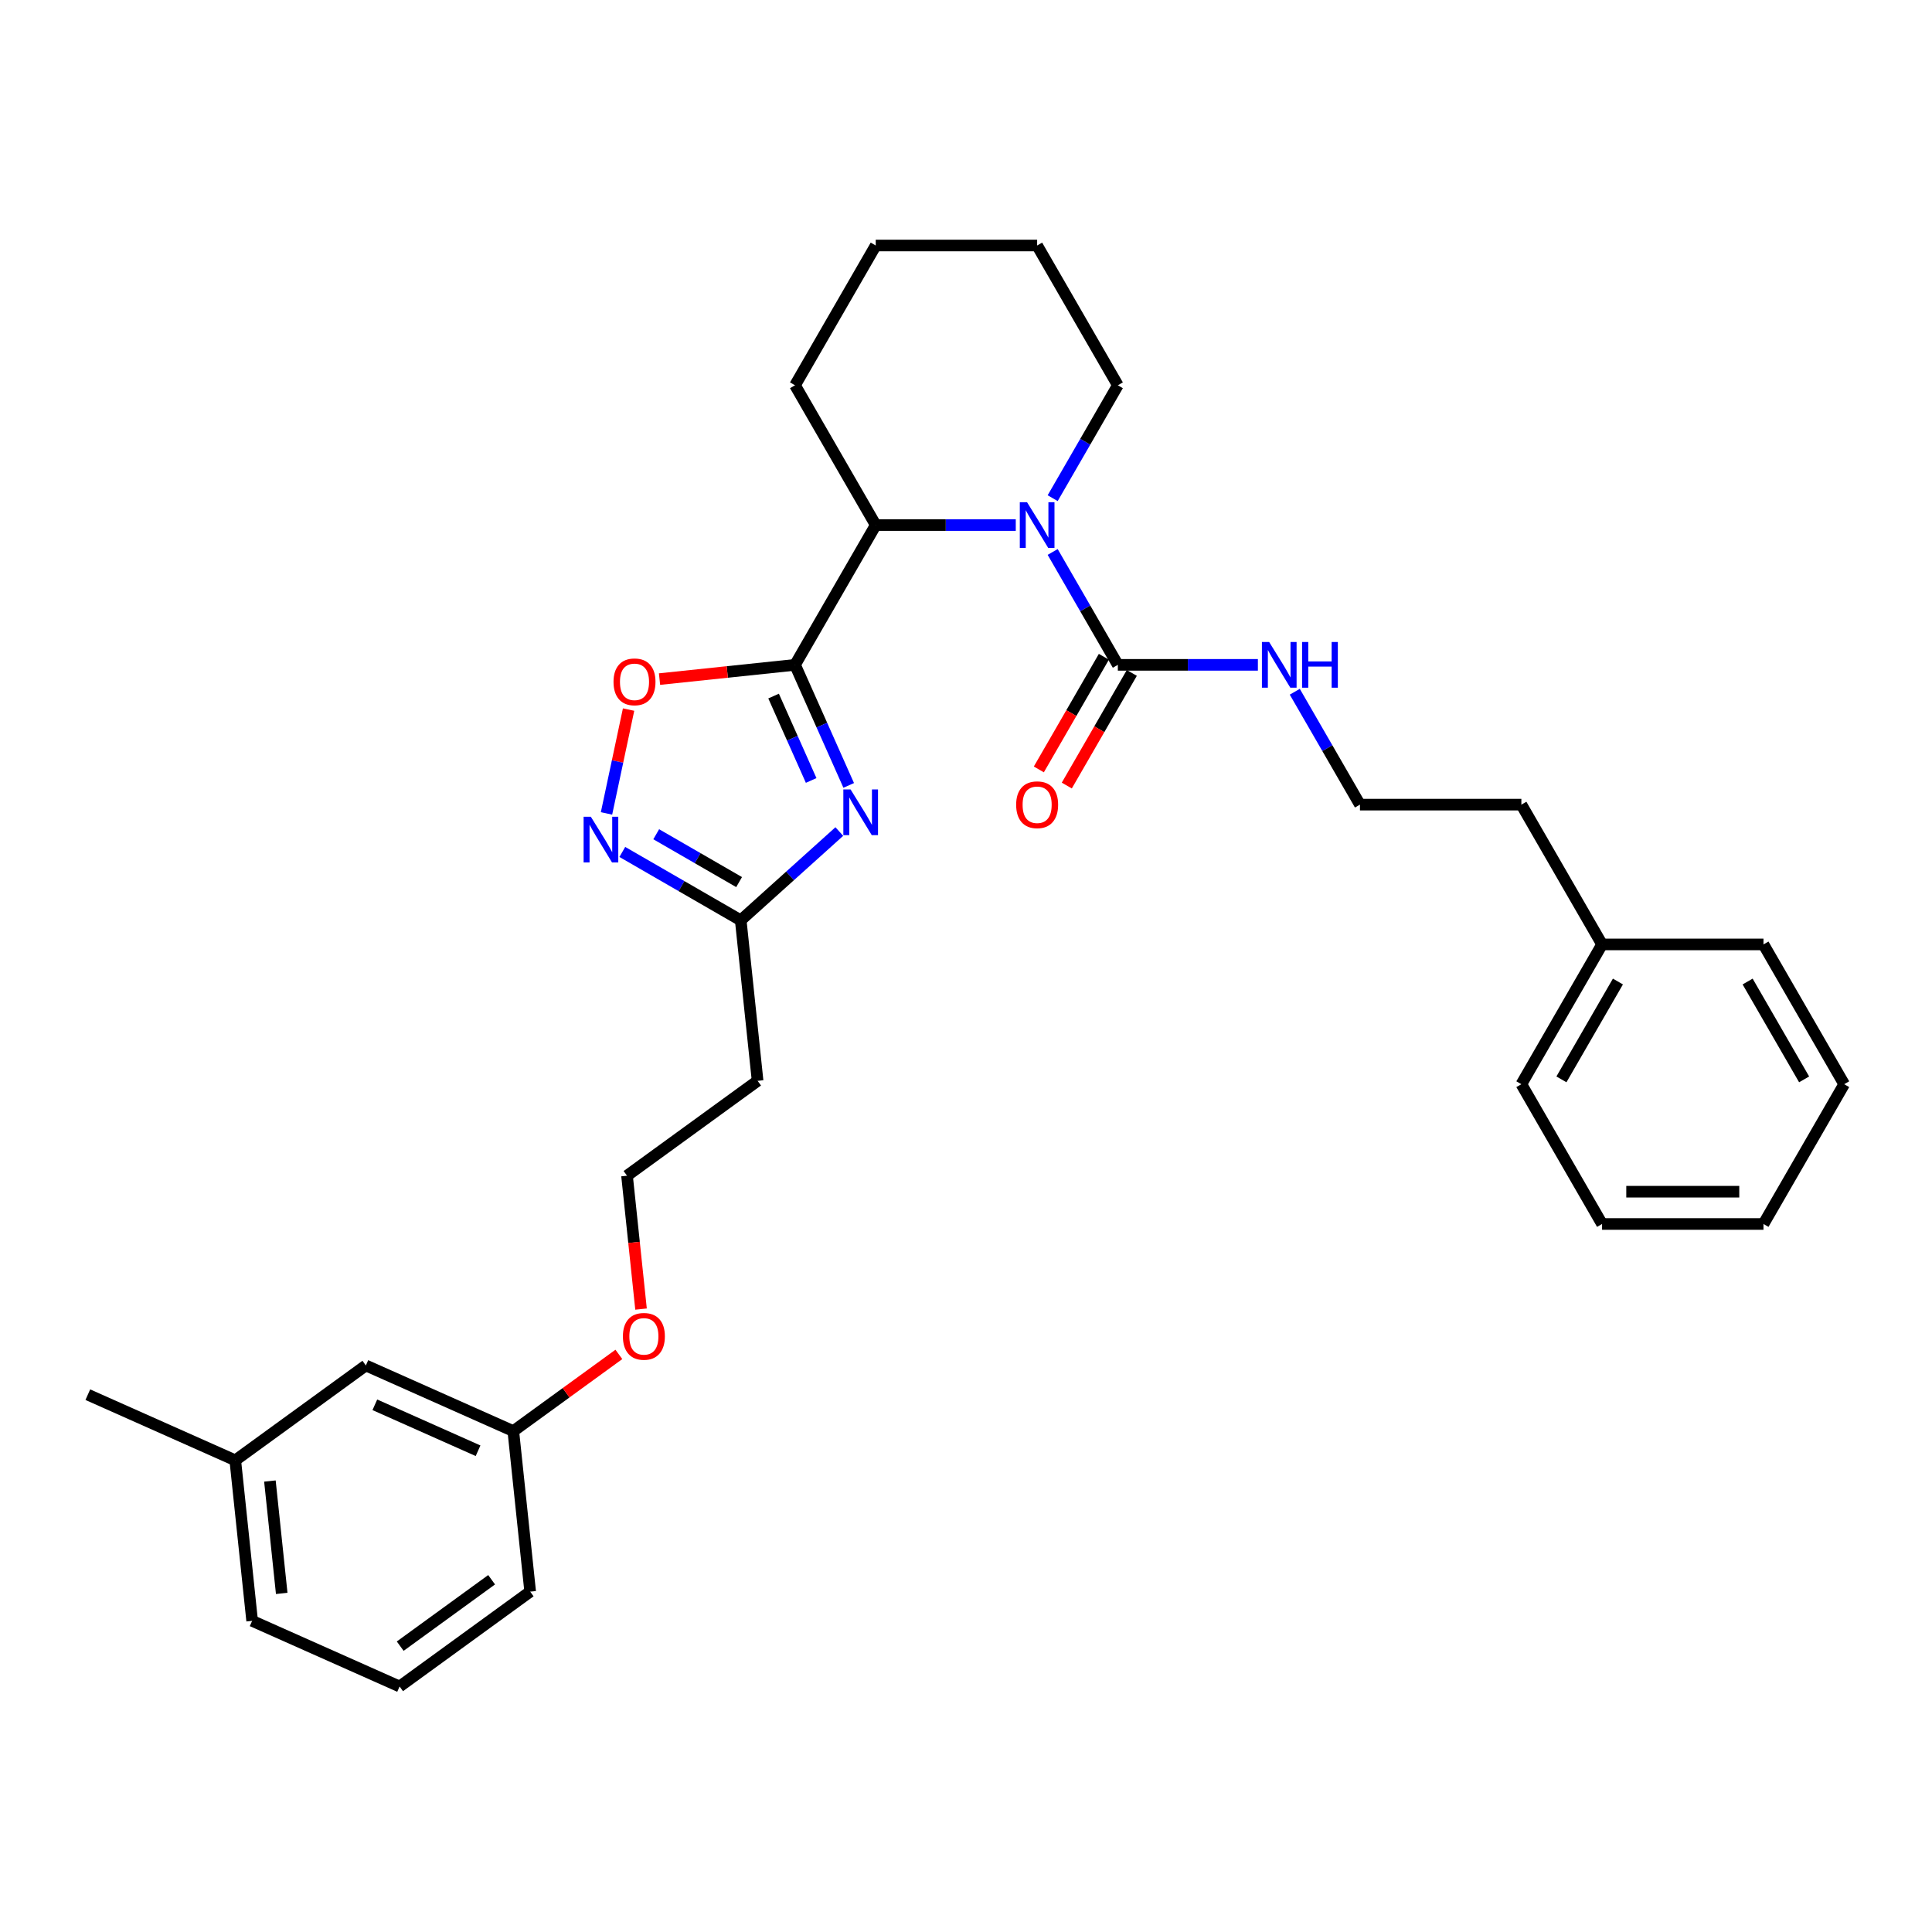 <?xml version='1.0' encoding='iso-8859-1'?>
<svg version='1.1' baseProfile='full'
              xmlns='http://www.w3.org/2000/svg'
                      xmlns:rdkit='http://www.rdkit.org/xml'
                      xmlns:xlink='http://www.w3.org/1999/xlink'
                  xml:space='preserve'
width='1000px' height='1000px' viewBox='0 0 1000 1000'>
<!-- END OF HEADER -->
<rect style='opacity:1.0;fill:#FFFFFF;stroke:none' width='1000' height='1000' x='0' y='0'> </rect>
<path class='bond-0' d='M 411.505,344.126 L 425.397,375.327' style='fill:none;fill-rule:evenodd;stroke:#000000;stroke-width:6px;stroke-linecap:butt;stroke-linejoin:miter;stroke-opacity:1' />
<path class='bond-0' d='M 425.397,375.327 L 439.289,406.529' style='fill:none;fill-rule:evenodd;stroke:#0000FF;stroke-width:6px;stroke-linecap:butt;stroke-linejoin:miter;stroke-opacity:1' />
<path class='bond-0' d='M 400.408,360.282 L 410.133,382.123' style='fill:none;fill-rule:evenodd;stroke:#000000;stroke-width:6px;stroke-linecap:butt;stroke-linejoin:miter;stroke-opacity:1' />
<path class='bond-0' d='M 410.133,382.123 L 419.857,403.965' style='fill:none;fill-rule:evenodd;stroke:#0000FF;stroke-width:6px;stroke-linecap:butt;stroke-linejoin:miter;stroke-opacity:1' />
<path class='bond-3' d='M 411.505,344.126 L 376.436,347.811' style='fill:none;fill-rule:evenodd;stroke:#000000;stroke-width:6px;stroke-linecap:butt;stroke-linejoin:miter;stroke-opacity:1' />
<path class='bond-3' d='M 376.436,347.811 L 341.367,351.497' style='fill:none;fill-rule:evenodd;stroke:#FF0000;stroke-width:6px;stroke-linecap:butt;stroke-linejoin:miter;stroke-opacity:1' />
<path class='bond-5' d='M 411.505,344.126 L 453.277,271.774' style='fill:none;fill-rule:evenodd;stroke:#000000;stroke-width:6px;stroke-linecap:butt;stroke-linejoin:miter;stroke-opacity:1' />
<path class='bond-6' d='M 434.424,430.407 L 408.912,453.378' style='fill:none;fill-rule:evenodd;stroke:#0000FF;stroke-width:6px;stroke-linecap:butt;stroke-linejoin:miter;stroke-opacity:1' />
<path class='bond-6' d='M 408.912,453.378 L 383.4,476.35' style='fill:none;fill-rule:evenodd;stroke:#000000;stroke-width:6px;stroke-linecap:butt;stroke-linejoin:miter;stroke-opacity:1' />
<path class='bond-1' d='M 525.761,271.774 L 489.519,271.774' style='fill:none;fill-rule:evenodd;stroke:#0000FF;stroke-width:6px;stroke-linecap:butt;stroke-linejoin:miter;stroke-opacity:1' />
<path class='bond-1' d='M 489.519,271.774 L 453.277,271.774' style='fill:none;fill-rule:evenodd;stroke:#000000;stroke-width:6px;stroke-linecap:butt;stroke-linejoin:miter;stroke-opacity:1' />
<path class='bond-2' d='M 544.858,285.692 L 561.726,314.909' style='fill:none;fill-rule:evenodd;stroke:#0000FF;stroke-width:6px;stroke-linecap:butt;stroke-linejoin:miter;stroke-opacity:1' />
<path class='bond-2' d='M 561.726,314.909 L 578.594,344.126' style='fill:none;fill-rule:evenodd;stroke:#000000;stroke-width:6px;stroke-linecap:butt;stroke-linejoin:miter;stroke-opacity:1' />
<path class='bond-10' d='M 544.858,257.855 L 561.726,228.639' style='fill:none;fill-rule:evenodd;stroke:#0000FF;stroke-width:6px;stroke-linecap:butt;stroke-linejoin:miter;stroke-opacity:1' />
<path class='bond-10' d='M 561.726,228.639 L 578.594,199.422' style='fill:none;fill-rule:evenodd;stroke:#000000;stroke-width:6px;stroke-linecap:butt;stroke-linejoin:miter;stroke-opacity:1' />
<path class='bond-8' d='M 571.359,339.948 L 554.53,369.098' style='fill:none;fill-rule:evenodd;stroke:#000000;stroke-width:6px;stroke-linecap:butt;stroke-linejoin:miter;stroke-opacity:1' />
<path class='bond-8' d='M 554.53,369.098 L 537.7,398.248' style='fill:none;fill-rule:evenodd;stroke:#FF0000;stroke-width:6px;stroke-linecap:butt;stroke-linejoin:miter;stroke-opacity:1' />
<path class='bond-8' d='M 585.83,348.303 L 569,377.453' style='fill:none;fill-rule:evenodd;stroke:#000000;stroke-width:6px;stroke-linecap:butt;stroke-linejoin:miter;stroke-opacity:1' />
<path class='bond-8' d='M 569,377.453 L 552.17,406.602' style='fill:none;fill-rule:evenodd;stroke:#FF0000;stroke-width:6px;stroke-linecap:butt;stroke-linejoin:miter;stroke-opacity:1' />
<path class='bond-9' d='M 578.594,344.126 L 614.836,344.126' style='fill:none;fill-rule:evenodd;stroke:#000000;stroke-width:6px;stroke-linecap:butt;stroke-linejoin:miter;stroke-opacity:1' />
<path class='bond-9' d='M 614.836,344.126 L 651.078,344.126' style='fill:none;fill-rule:evenodd;stroke:#0000FF;stroke-width:6px;stroke-linecap:butt;stroke-linejoin:miter;stroke-opacity:1' />
<path class='bond-4' d='M 325.353,367.278 L 319.641,394.153' style='fill:none;fill-rule:evenodd;stroke:#FF0000;stroke-width:6px;stroke-linecap:butt;stroke-linejoin:miter;stroke-opacity:1' />
<path class='bond-4' d='M 319.641,394.153 L 313.928,421.027' style='fill:none;fill-rule:evenodd;stroke:#0000FF;stroke-width:6px;stroke-linecap:butt;stroke-linejoin:miter;stroke-opacity:1' />
<path class='bond-31' d='M 322.109,440.964 L 352.755,458.657' style='fill:none;fill-rule:evenodd;stroke:#0000FF;stroke-width:6px;stroke-linecap:butt;stroke-linejoin:miter;stroke-opacity:1' />
<path class='bond-31' d='M 352.755,458.657 L 383.4,476.35' style='fill:none;fill-rule:evenodd;stroke:#000000;stroke-width:6px;stroke-linecap:butt;stroke-linejoin:miter;stroke-opacity:1' />
<path class='bond-31' d='M 339.657,431.801 L 361.109,444.186' style='fill:none;fill-rule:evenodd;stroke:#0000FF;stroke-width:6px;stroke-linecap:butt;stroke-linejoin:miter;stroke-opacity:1' />
<path class='bond-31' d='M 361.109,444.186 L 382.561,456.572' style='fill:none;fill-rule:evenodd;stroke:#000000;stroke-width:6px;stroke-linecap:butt;stroke-linejoin:miter;stroke-opacity:1' />
<path class='bond-17' d='M 453.277,271.774 L 411.505,199.422' style='fill:none;fill-rule:evenodd;stroke:#000000;stroke-width:6px;stroke-linecap:butt;stroke-linejoin:miter;stroke-opacity:1' />
<path class='bond-7' d='M 383.4,476.35 L 392.133,559.437' style='fill:none;fill-rule:evenodd;stroke:#000000;stroke-width:6px;stroke-linecap:butt;stroke-linejoin:miter;stroke-opacity:1' />
<path class='bond-12' d='M 392.133,559.437 L 324.544,608.543' style='fill:none;fill-rule:evenodd;stroke:#000000;stroke-width:6px;stroke-linecap:butt;stroke-linejoin:miter;stroke-opacity:1' />
<path class='bond-15' d='M 670.175,358.044 L 687.043,387.261' style='fill:none;fill-rule:evenodd;stroke:#0000FF;stroke-width:6px;stroke-linecap:butt;stroke-linejoin:miter;stroke-opacity:1' />
<path class='bond-15' d='M 687.043,387.261 L 703.911,416.477' style='fill:none;fill-rule:evenodd;stroke:#000000;stroke-width:6px;stroke-linecap:butt;stroke-linejoin:miter;stroke-opacity:1' />
<path class='bond-32' d='M 578.594,199.422 L 536.822,127.07' style='fill:none;fill-rule:evenodd;stroke:#000000;stroke-width:6px;stroke-linecap:butt;stroke-linejoin:miter;stroke-opacity:1' />
<path class='bond-11' d='M 189.365,706.756 L 265.687,740.736' style='fill:none;fill-rule:evenodd;stroke:#000000;stroke-width:6px;stroke-linecap:butt;stroke-linejoin:miter;stroke-opacity:1' />
<path class='bond-11' d='M 194.018,727.117 L 247.443,750.904' style='fill:none;fill-rule:evenodd;stroke:#000000;stroke-width:6px;stroke-linecap:butt;stroke-linejoin:miter;stroke-opacity:1' />
<path class='bond-14' d='M 189.365,706.756 L 121.776,755.862' style='fill:none;fill-rule:evenodd;stroke:#000000;stroke-width:6px;stroke-linecap:butt;stroke-linejoin:miter;stroke-opacity:1' />
<path class='bond-16' d='M 324.544,608.543 L 328.172,643.061' style='fill:none;fill-rule:evenodd;stroke:#000000;stroke-width:6px;stroke-linecap:butt;stroke-linejoin:miter;stroke-opacity:1' />
<path class='bond-16' d='M 328.172,643.061 L 331.799,677.578' style='fill:none;fill-rule:evenodd;stroke:#FF0000;stroke-width:6px;stroke-linecap:butt;stroke-linejoin:miter;stroke-opacity:1' />
<path class='bond-13' d='M 265.687,740.736 L 293.007,720.887' style='fill:none;fill-rule:evenodd;stroke:#000000;stroke-width:6px;stroke-linecap:butt;stroke-linejoin:miter;stroke-opacity:1' />
<path class='bond-13' d='M 293.007,720.887 L 320.327,701.038' style='fill:none;fill-rule:evenodd;stroke:#FF0000;stroke-width:6px;stroke-linecap:butt;stroke-linejoin:miter;stroke-opacity:1' />
<path class='bond-21' d='M 265.687,740.736 L 274.42,823.824' style='fill:none;fill-rule:evenodd;stroke:#000000;stroke-width:6px;stroke-linecap:butt;stroke-linejoin:miter;stroke-opacity:1' />
<path class='bond-23' d='M 121.776,755.862 L 45.455,721.881' style='fill:none;fill-rule:evenodd;stroke:#000000;stroke-width:6px;stroke-linecap:butt;stroke-linejoin:miter;stroke-opacity:1' />
<path class='bond-33' d='M 121.776,755.862 L 130.509,838.949' style='fill:none;fill-rule:evenodd;stroke:#000000;stroke-width:6px;stroke-linecap:butt;stroke-linejoin:miter;stroke-opacity:1' />
<path class='bond-33' d='M 139.704,766.579 L 145.817,824.74' style='fill:none;fill-rule:evenodd;stroke:#000000;stroke-width:6px;stroke-linecap:butt;stroke-linejoin:miter;stroke-opacity:1' />
<path class='bond-20' d='M 703.911,416.477 L 787.456,416.477' style='fill:none;fill-rule:evenodd;stroke:#000000;stroke-width:6px;stroke-linecap:butt;stroke-linejoin:miter;stroke-opacity:1' />
<path class='bond-27' d='M 411.505,199.422 L 453.277,127.07' style='fill:none;fill-rule:evenodd;stroke:#000000;stroke-width:6px;stroke-linecap:butt;stroke-linejoin:miter;stroke-opacity:1' />
<path class='bond-18' d='M 829.228,488.829 L 787.456,416.477' style='fill:none;fill-rule:evenodd;stroke:#000000;stroke-width:6px;stroke-linecap:butt;stroke-linejoin:miter;stroke-opacity:1' />
<path class='bond-24' d='M 829.228,488.829 L 787.456,561.181' style='fill:none;fill-rule:evenodd;stroke:#000000;stroke-width:6px;stroke-linecap:butt;stroke-linejoin:miter;stroke-opacity:1' />
<path class='bond-24' d='M 837.433,508.036 L 808.192,558.683' style='fill:none;fill-rule:evenodd;stroke:#000000;stroke-width:6px;stroke-linecap:butt;stroke-linejoin:miter;stroke-opacity:1' />
<path class='bond-25' d='M 829.228,488.829 L 912.773,488.829' style='fill:none;fill-rule:evenodd;stroke:#000000;stroke-width:6px;stroke-linecap:butt;stroke-linejoin:miter;stroke-opacity:1' />
<path class='bond-19' d='M 206.831,872.93 L 274.42,823.824' style='fill:none;fill-rule:evenodd;stroke:#000000;stroke-width:6px;stroke-linecap:butt;stroke-linejoin:miter;stroke-opacity:1' />
<path class='bond-19' d='M 207.148,852.046 L 254.461,817.672' style='fill:none;fill-rule:evenodd;stroke:#000000;stroke-width:6px;stroke-linecap:butt;stroke-linejoin:miter;stroke-opacity:1' />
<path class='bond-22' d='M 206.831,872.93 L 130.509,838.949' style='fill:none;fill-rule:evenodd;stroke:#000000;stroke-width:6px;stroke-linecap:butt;stroke-linejoin:miter;stroke-opacity:1' />
<path class='bond-29' d='M 787.456,561.181 L 829.228,633.533' style='fill:none;fill-rule:evenodd;stroke:#000000;stroke-width:6px;stroke-linecap:butt;stroke-linejoin:miter;stroke-opacity:1' />
<path class='bond-28' d='M 912.773,488.829 L 954.545,561.181' style='fill:none;fill-rule:evenodd;stroke:#000000;stroke-width:6px;stroke-linecap:butt;stroke-linejoin:miter;stroke-opacity:1' />
<path class='bond-28' d='M 904.569,508.036 L 933.809,558.683' style='fill:none;fill-rule:evenodd;stroke:#000000;stroke-width:6px;stroke-linecap:butt;stroke-linejoin:miter;stroke-opacity:1' />
<path class='bond-26' d='M 536.822,127.07 L 453.277,127.07' style='fill:none;fill-rule:evenodd;stroke:#000000;stroke-width:6px;stroke-linecap:butt;stroke-linejoin:miter;stroke-opacity:1' />
<path class='bond-30' d='M 954.545,561.181 L 912.773,633.533' style='fill:none;fill-rule:evenodd;stroke:#000000;stroke-width:6px;stroke-linecap:butt;stroke-linejoin:miter;stroke-opacity:1' />
<path class='bond-34' d='M 829.228,633.533 L 912.773,633.533' style='fill:none;fill-rule:evenodd;stroke:#000000;stroke-width:6px;stroke-linecap:butt;stroke-linejoin:miter;stroke-opacity:1' />
<path class='bond-34' d='M 841.76,616.824 L 900.241,616.824' style='fill:none;fill-rule:evenodd;stroke:#000000;stroke-width:6px;stroke-linecap:butt;stroke-linejoin:miter;stroke-opacity:1' />
<path  class='atom-1' d='M 440.256 408.618
L 448.009 421.149
Q 448.777 422.386, 450.014 424.625
Q 451.25 426.864, 451.317 426.997
L 451.317 408.618
L 454.458 408.618
L 454.458 432.277
L 451.217 432.277
L 442.896 418.576
Q 441.927 416.972, 440.891 415.134
Q 439.888 413.296, 439.587 412.728
L 439.587 432.277
L 436.513 432.277
L 436.513 408.618
L 440.256 408.618
' fill='#0000FF'/>
<path  class='atom-2' d='M 531.592 259.944
L 539.345 272.476
Q 540.114 273.712, 541.35 275.951
Q 542.587 278.19, 542.653 278.324
L 542.653 259.944
L 545.795 259.944
L 545.795 283.604
L 542.553 283.604
L 534.232 269.902
Q 533.263 268.298, 532.227 266.46
Q 531.225 264.622, 530.924 264.054
L 530.924 283.604
L 527.849 283.604
L 527.849 259.944
L 531.592 259.944
' fill='#0000FF'/>
<path  class='atom-4' d='M 317.557 352.925
Q 317.557 347.244, 320.364 344.07
Q 323.171 340.895, 328.418 340.895
Q 333.665 340.895, 336.472 344.07
Q 339.279 347.244, 339.279 352.925
Q 339.279 358.673, 336.438 361.948
Q 333.598 365.19, 328.418 365.19
Q 323.205 365.19, 320.364 361.948
Q 317.557 358.707, 317.557 352.925
M 328.418 362.516
Q 332.027 362.516, 333.965 360.11
Q 335.937 357.671, 335.937 352.925
Q 335.937 348.28, 333.965 345.941
Q 332.027 343.568, 328.418 343.568
Q 324.809 343.568, 322.837 345.907
Q 320.899 348.247, 320.899 352.925
Q 320.899 357.704, 322.837 360.11
Q 324.809 362.516, 328.418 362.516
' fill='#FF0000'/>
<path  class='atom-5' d='M 305.818 422.748
L 313.571 435.279
Q 314.34 436.516, 315.576 438.755
Q 316.813 440.994, 316.879 441.127
L 316.879 422.748
L 320.021 422.748
L 320.021 446.407
L 316.779 446.407
L 308.458 432.706
Q 307.489 431.102, 306.453 429.264
Q 305.451 427.426, 305.15 426.858
L 305.15 446.407
L 302.075 446.407
L 302.075 422.748
L 305.818 422.748
' fill='#0000FF'/>
<path  class='atom-9' d='M 525.961 416.544
Q 525.961 410.863, 528.768 407.689
Q 531.575 404.514, 536.822 404.514
Q 542.069 404.514, 544.876 407.689
Q 547.683 410.863, 547.683 416.544
Q 547.683 422.292, 544.842 425.567
Q 542.002 428.809, 536.822 428.809
Q 531.609 428.809, 528.768 425.567
Q 525.961 422.326, 525.961 416.544
M 536.822 426.135
Q 540.431 426.135, 542.369 423.729
Q 544.341 421.29, 544.341 416.544
Q 544.341 411.899, 542.369 409.56
Q 540.431 407.187, 536.822 407.187
Q 533.213 407.187, 531.241 409.527
Q 529.303 411.866, 529.303 416.544
Q 529.303 421.323, 531.241 423.729
Q 533.213 426.135, 536.822 426.135
' fill='#FF0000'/>
<path  class='atom-10' d='M 656.909 332.296
L 664.662 344.827
Q 665.431 346.064, 666.667 348.303
Q 667.904 350.542, 667.97 350.676
L 667.97 332.296
L 671.112 332.296
L 671.112 355.956
L 667.87 355.956
L 659.549 342.254
Q 658.58 340.65, 657.544 338.812
Q 656.542 336.974, 656.241 336.406
L 656.241 355.956
L 653.166 355.956
L 653.166 332.296
L 656.909 332.296
' fill='#0000FF'/>
<path  class='atom-10' d='M 673.952 332.296
L 677.16 332.296
L 677.16 342.354
L 689.258 342.354
L 689.258 332.296
L 692.466 332.296
L 692.466 355.956
L 689.258 355.956
L 689.258 345.028
L 677.16 345.028
L 677.16 355.956
L 673.952 355.956
L 673.952 332.296
' fill='#0000FF'/>
<path  class='atom-17' d='M 322.416 691.697
Q 322.416 686.016, 325.223 682.841
Q 328.03 679.667, 333.276 679.667
Q 338.523 679.667, 341.33 682.841
Q 344.137 686.016, 344.137 691.697
Q 344.137 697.445, 341.297 700.72
Q 338.456 703.961, 333.276 703.961
Q 328.063 703.961, 325.223 700.72
Q 322.416 697.478, 322.416 691.697
M 333.276 701.288
Q 336.886 701.288, 338.824 698.882
Q 340.795 696.442, 340.795 691.697
Q 340.795 687.052, 338.824 684.713
Q 336.886 682.34, 333.276 682.34
Q 329.667 682.34, 327.696 684.679
Q 325.757 687.018, 325.757 691.697
Q 325.757 696.476, 327.696 698.882
Q 329.667 701.288, 333.276 701.288
' fill='#FF0000'/>
</svg>
